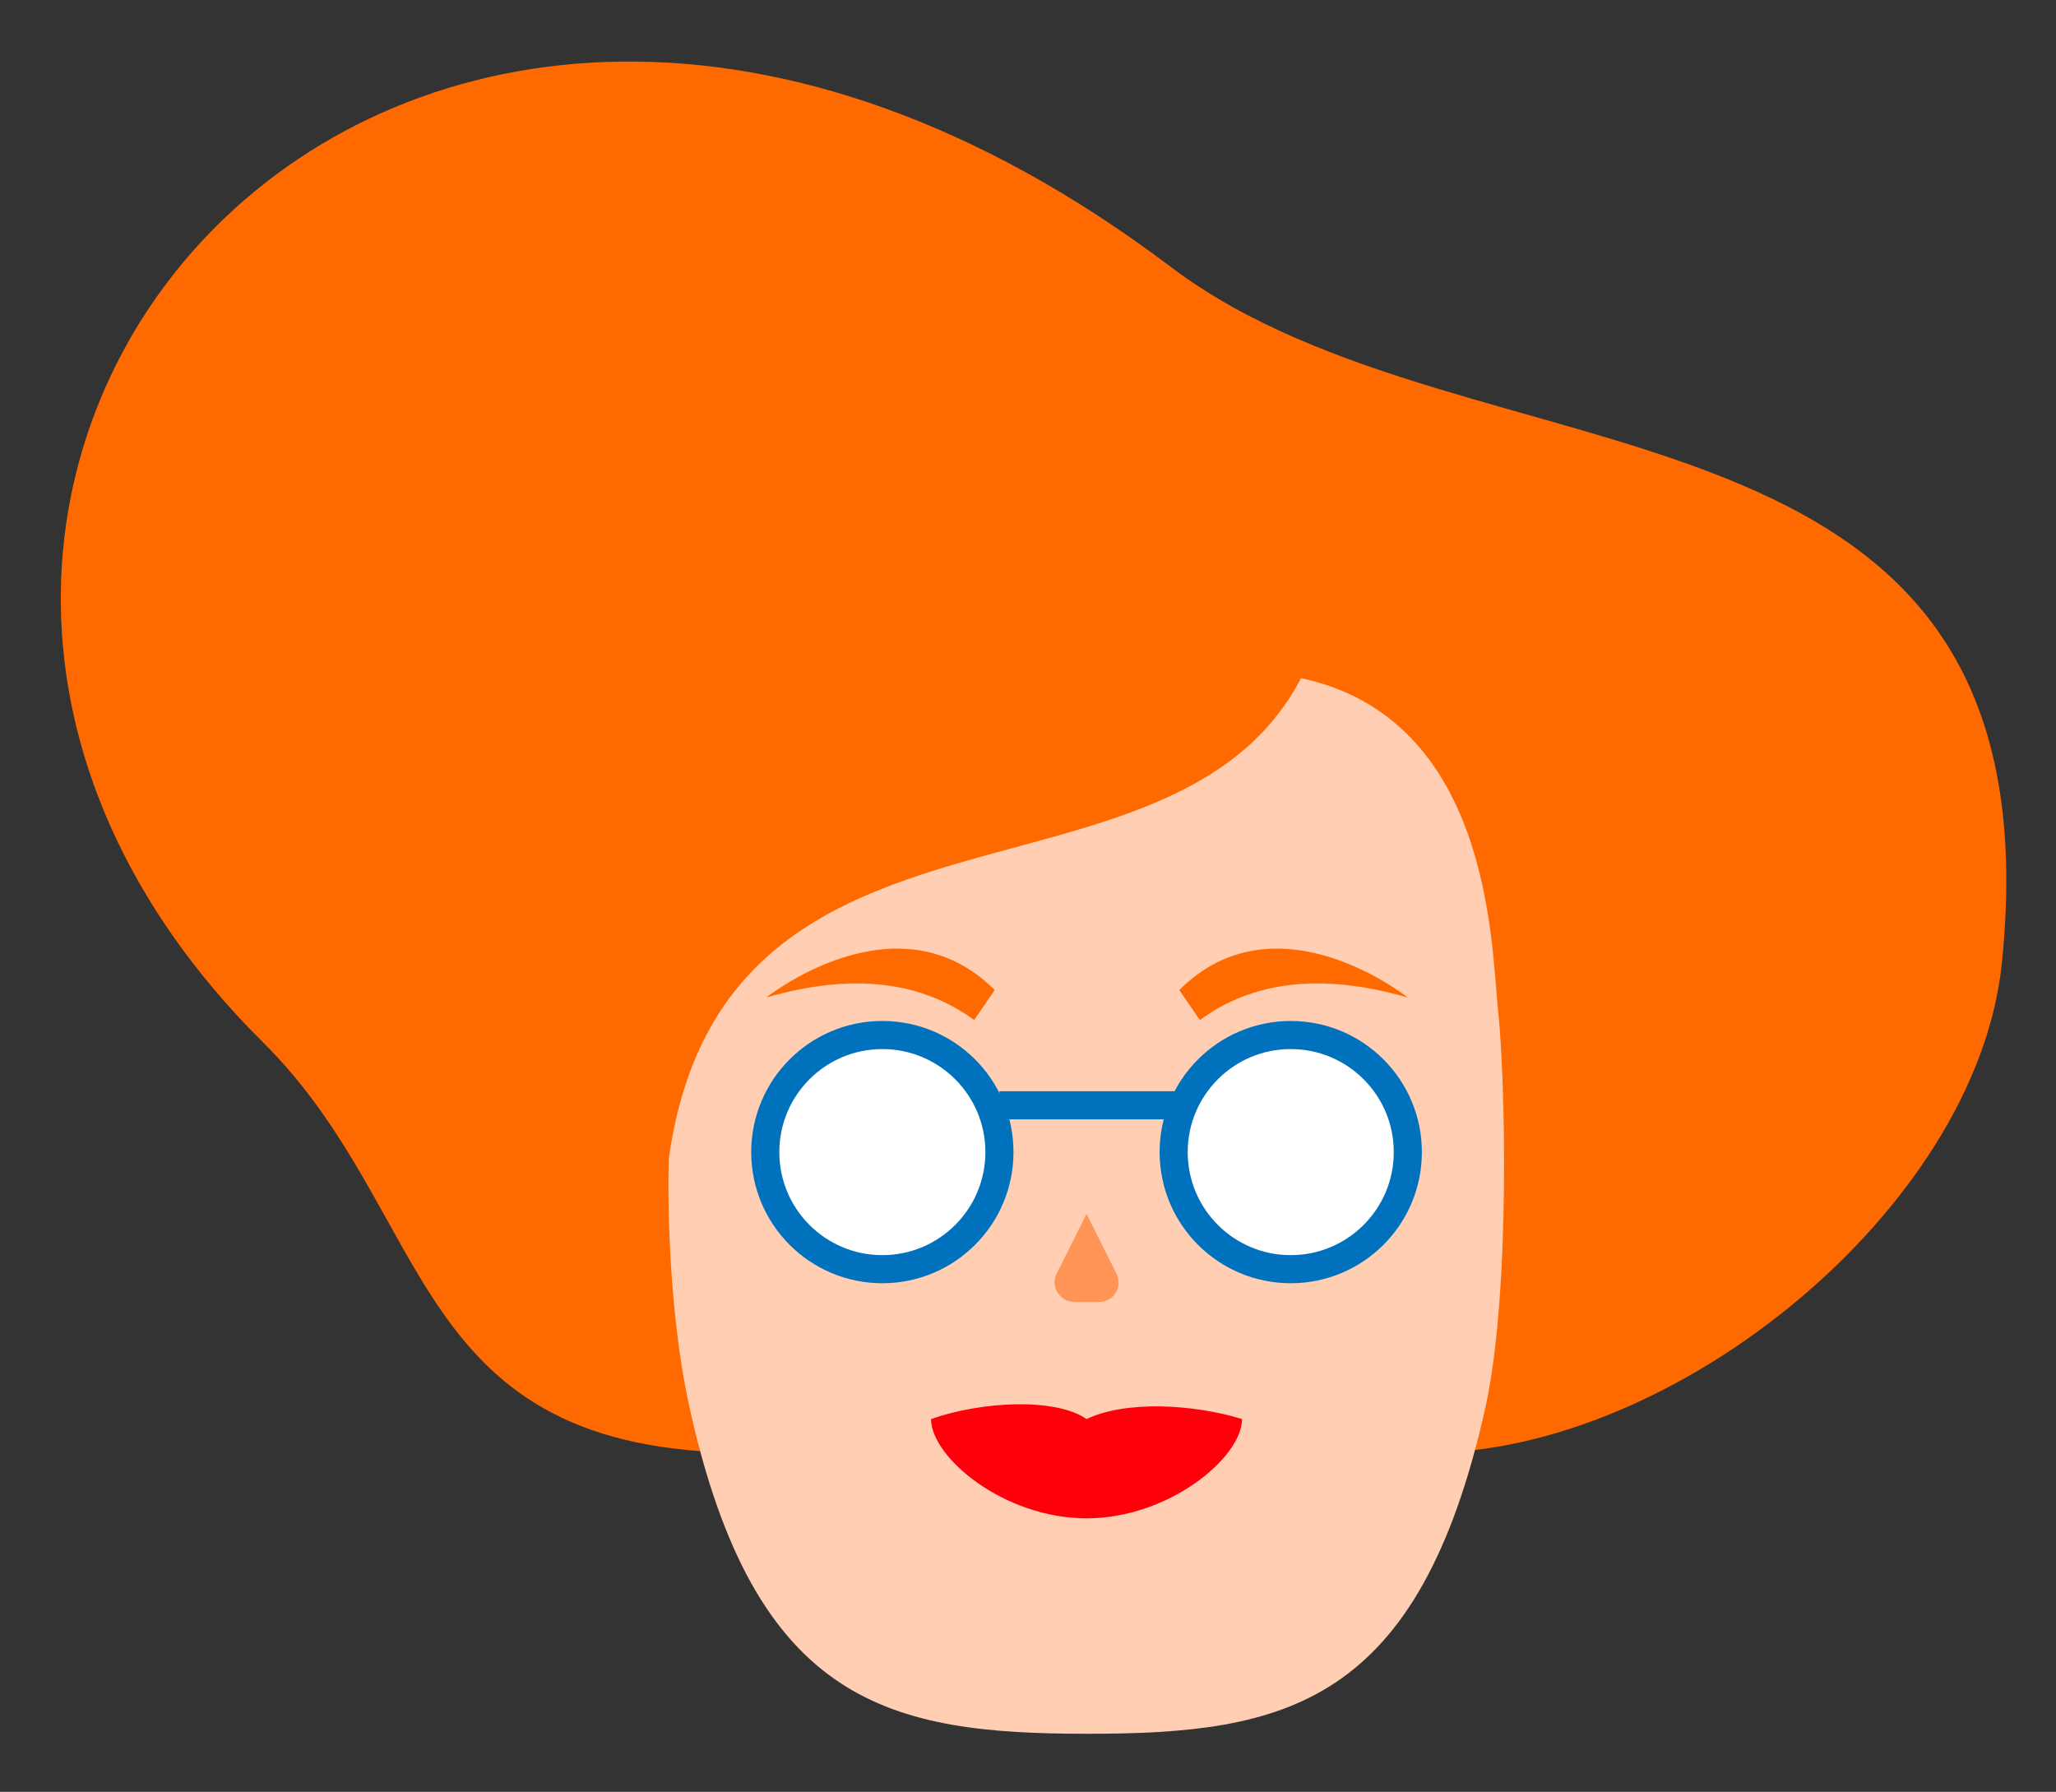 <?xml version="1.0" encoding="utf-8"?>
<!-- Generator: Adobe Illustrator 24.0.1, SVG Export Plug-In . SVG Version: 6.00 Build 0)  -->
<svg version="1.1" id="Layer_1" xmlns="http://www.w3.org/2000/svg" xmlns:xlink="http://www.w3.org/1999/xlink" x="0px" y="0px"
	 viewBox="0 0 219.5 191.3" style="enable-background:new 0 0 219.5 191.3;" xml:space="preserve">
<rect x="0" y="0" width="219.5" height="191.3" fill="#333333" stroke="none"/>
<style type="text/css">
	.st0{fill:#FF6A00;}
	.st1{fill:#FFCEB3;}
	.st2{fill:#FF000A;}
	.st3{fill:#FF9457;}
	.st4{fill:#FFFFFF;stroke:#0071BC;stroke-width:3;stroke-miterlimit:10;}
	.st5{fill:none;stroke:#0071BC;stroke-width:3;stroke-miterlimit:10;}
</style>
<path class="st0" d="M79.8,155.1c-36.5,0-33.1-25.4-51.8-43.9C-31.1,52.4,41.6-34.5,125,28.5c32.4,24.5,95.4,10.6,88.7,74.5
	c-2.8,26.1-35,52.2-61.4,52.1H79.8z"/>
<path class="st1" d="M71.4,123.7c0,0-0.5,14.1,2.2,26.5c7,31.8,21.4,34.9,42.5,34.9s35.4-3,42.5-34.9c2.7-12.4,2.1-35.7,1.3-42.7
	c-0.7-7-0.9-30.8-21-35.1C125,99,77.3,81.5,71.4,123.7z"/>
<g>
	<path class="st2" d="M132.6,151.5c0,4.1-7.8,10.6-16.6,10.6s-16.6-6.5-16.6-10.6c5.4-1.9,13.3-2.3,16.6,0
		C120.2,149.5,127.4,149.9,132.6,151.5z"/>
</g>
<path class="st3" d="M112.8,136l3.2-6.4l3.2,6.4c0.7,1.4-0.3,3-1.9,3h-2.6C113.2,139,112.1,137.4,112.8,136z"/>
<circle class="st4" cx="94.2" cy="123" r="12.5"/>
<circle class="st4" cx="137.8" cy="123" r="12.5"/>
<line class="st5" x1="106.7" y1="118" x2="125.7" y2="118"/>
<path class="st0" d="M125.9,105.7c10.4-10.4,24.4,0.8,24.4,0.8c-9.3-2.7-16.6-1.7-22.2,2.4L125.9,105.7z"/>
<path class="st0" d="M106.2,105.7c-10.4-10.4-24.4,0.8-24.4,0.8c9.3-2.7,16.6-1.7,22.2,2.4L106.2,105.7z"/>
</svg>

